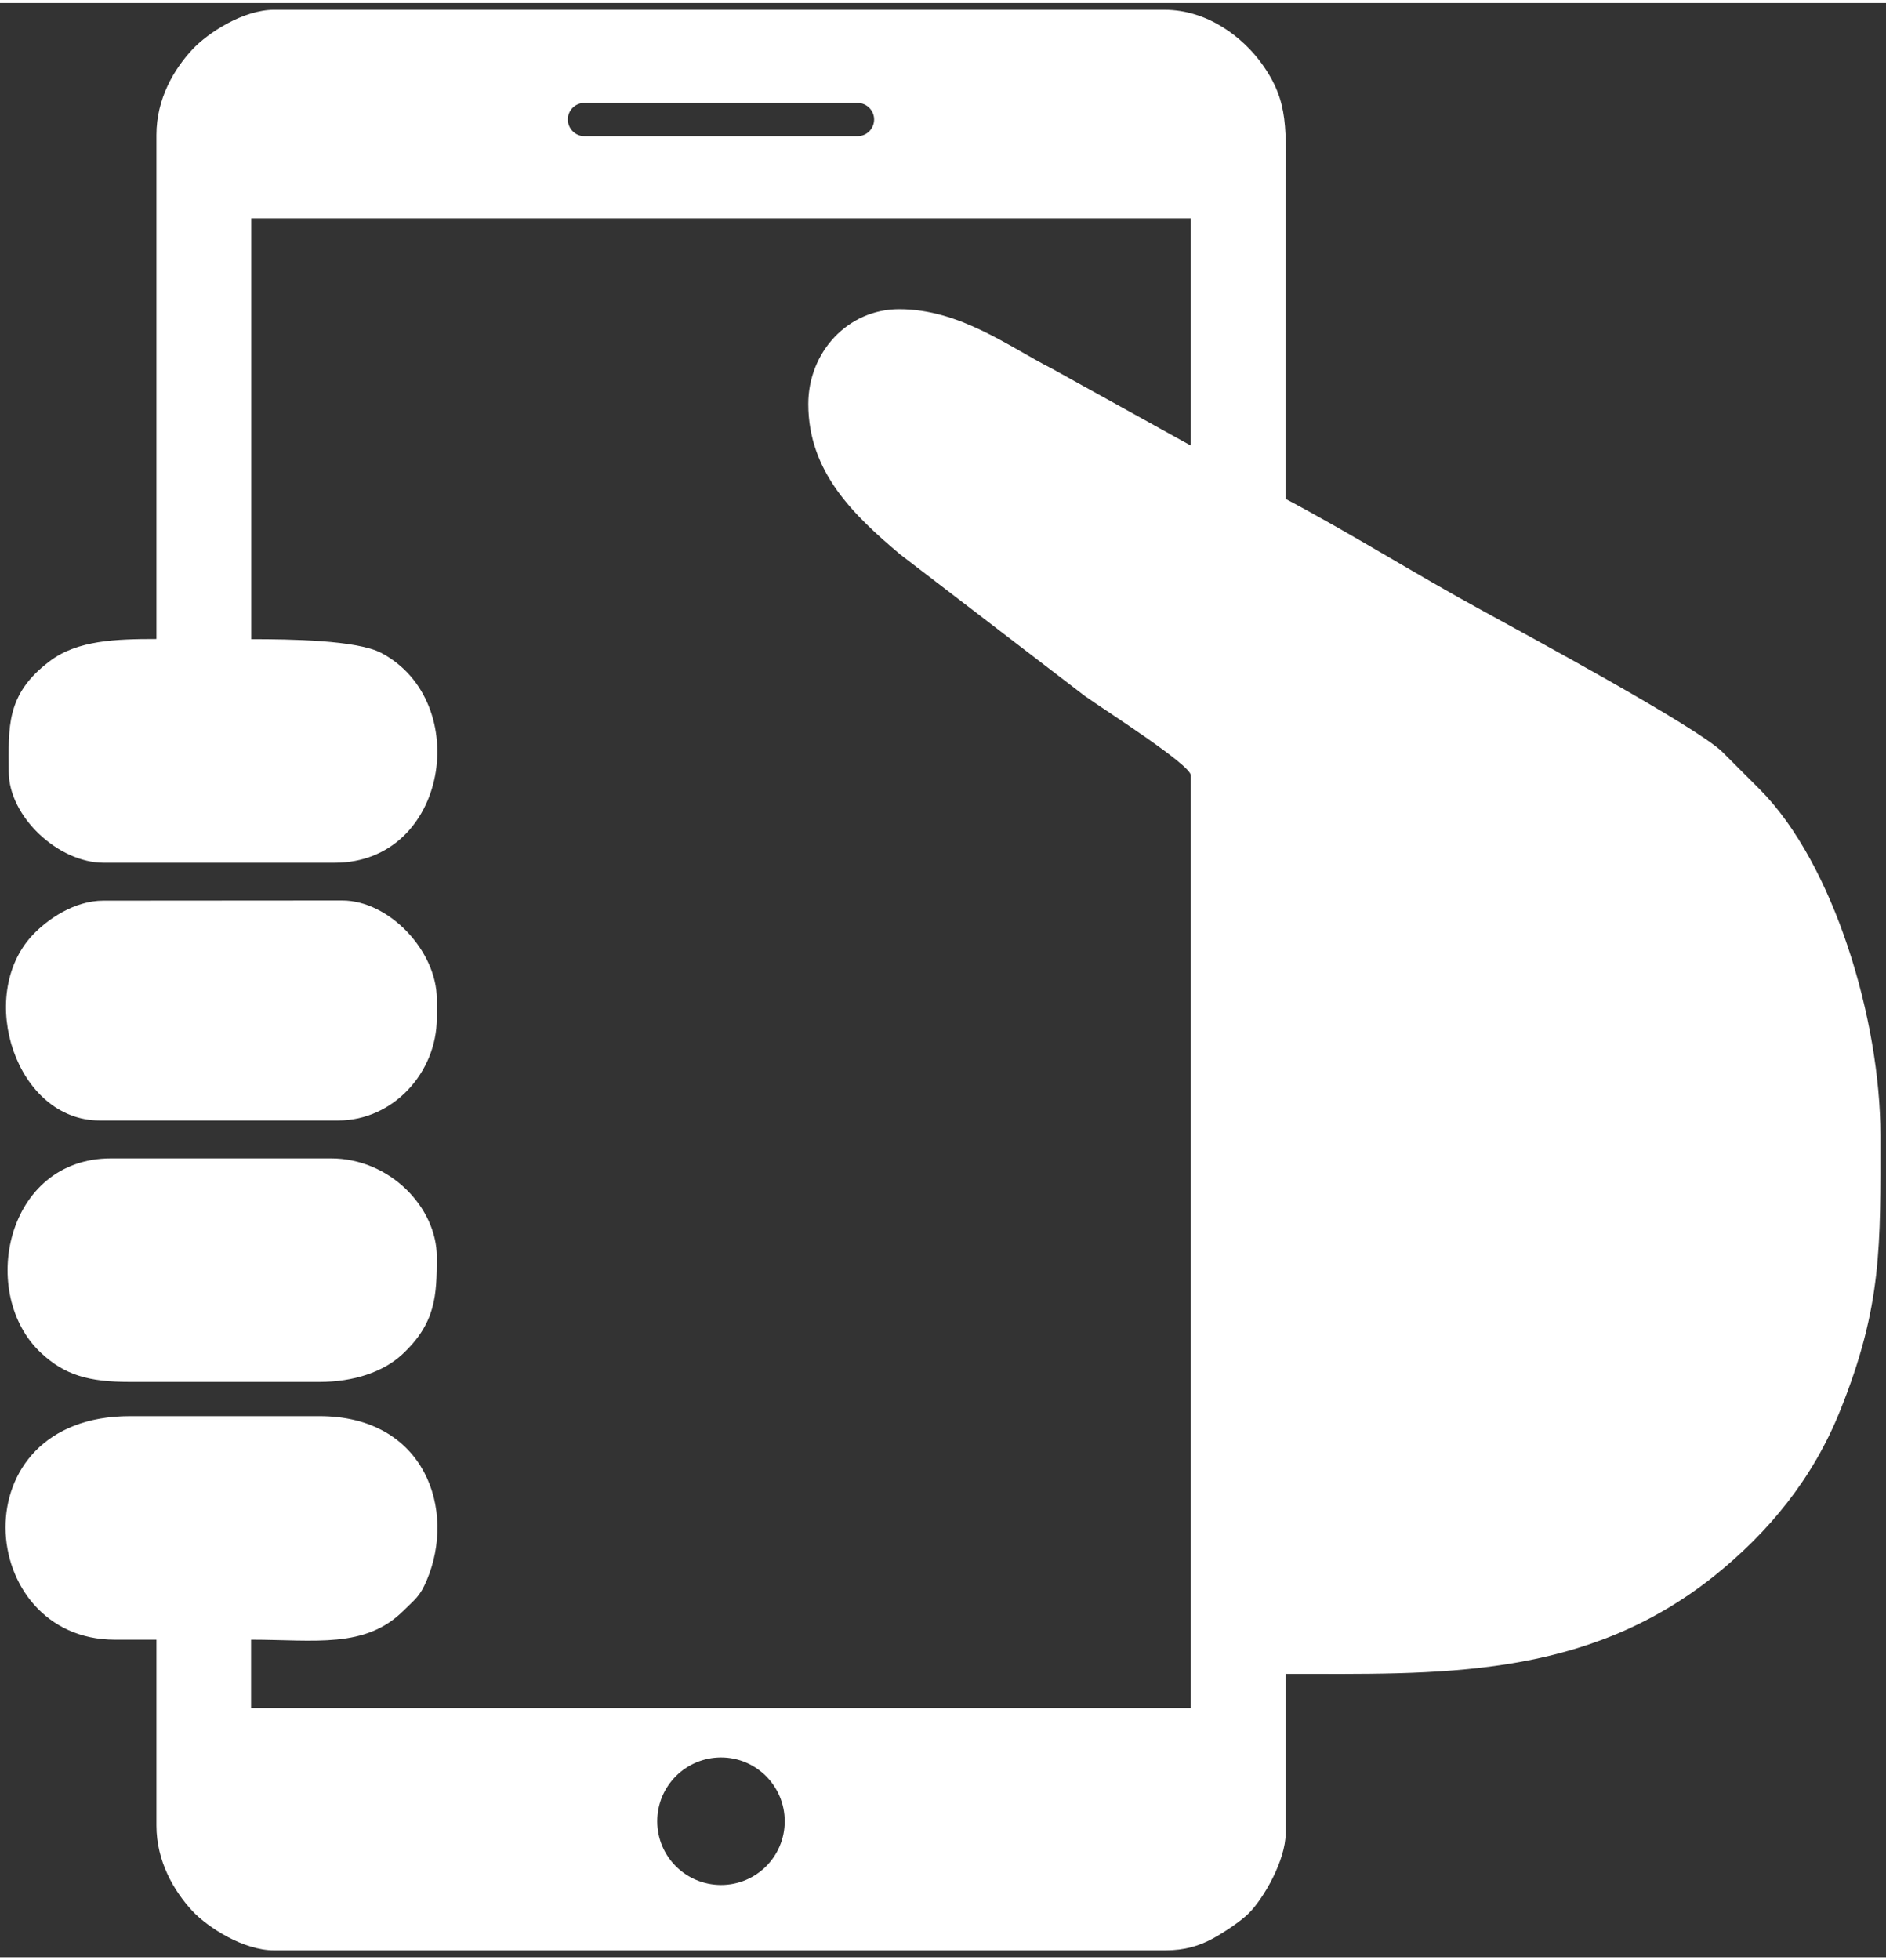 <svg version="1.2" baseProfile="tiny-ps" xmlns="http://www.w3.org/2000/svg" viewBox="0 0 112 116" width="77" height="80">
	<rect x="0" y="0" width="112" height="116" fill="#333333" stroke="none"/>
	<title>noun-mobile-4063229-FFFFFF-svg</title>
	<style>
		tspan { white-space:pre }
		.shp0 { fill: #ffffff } 
	</style>
	<g id="Layer">
		<path id="Layer" fill-rule="evenodd" class="shp0" d="M76.34 29.43C76.34 29.43 76.34 29.43 76.34 29.43C76.34 29.43 76.34 29.43 76.34 29.43L76.34 29.43ZM87.97 36.03C90.98 37.68 100.69 42.93 102.27 44.44L104.52 46.69C108.9 51.11 111.67 60.34 111.67 67.22C111.67 73.76 111.78 77.32 109.29 83.52C107.66 87.6 105.03 90.77 101.81 93.36C94.05 99.56 85.35 99.18 76.35 99.18L76.35 108.63C76.35 110.26 75.02 112.54 74.15 113.4C73.68 113.87 72.65 114.55 72.04 114.88C71.23 115.32 70.37 115.59 69.21 115.59L16.27 115.59C14.47 115.59 12.36 114.25 11.42 113.25C10.33 112.07 9.29 110.31 9.29 108.18L9.29 97.15L6.82 97.15C-1.46 97.15 -2.51 83.88 7.72 83.88L18.97 83.88C25.26 83.88 27.11 89.47 25.34 93.63C24.93 94.6 24.65 94.74 23.97 95.42C21.69 97.7 18.69 97.15 14.91 97.15L14.91 101.21L70.72 101.21L70.72 45.85C70.72 45.22 65.6 41.97 64.42 41.13L53.46 32.73C50.68 30.39 48 27.82 48 23.8C48 20.72 50.35 18.17 53.4 18.17C57 18.17 59.93 20.41 62.47 21.7L70.72 26.27L70.72 12.78L14.92 12.78L14.92 37.76C17.18 37.76 21.21 37.81 22.65 38.58C28.1 41.47 26.61 51.03 19.88 51.03L6.15 51.03C3.47 51.03 0.52 48.3 0.52 45.63C0.52 43.01 0.31 41.05 2.96 39.06C4.6 37.82 6.88 37.75 9.29 37.75L9.29 7.83C9.29 5.68 10.33 3.93 11.42 2.76C12.36 1.75 14.47 0.4 16.27 0.4L69.15 0.4C71.73 0.4 73.82 2.05 74.94 3.61C76.59 5.91 76.35 7.49 76.35 11.2C76.34 17.27 76.34 23.35 76.34 29.43C80.29 31.52 83.99 33.86 87.97 36.03ZM42.82 104.14C40.73 104.14 39.03 105.83 39.03 107.93C39.03 110.02 40.73 111.71 42.82 111.71C44.91 111.71 46.6 110.02 46.6 107.93C46.6 105.84 44.91 104.14 42.82 104.14ZM34.7 5.93C34.16 5.93 33.72 6.37 33.72 6.91C33.72 7.45 34.16 7.9 34.7 7.9L50.93 7.9C51.47 7.9 51.91 7.46 51.91 6.91C51.91 6.38 51.47 5.93 50.93 5.93L34.7 5.93Z" />
		<path id="Layer" fill-rule="evenodd" class="shp0" d="M25.94 74.43C25.94 76.72 25.88 78.37 23.87 80.23C22.76 81.25 21.02 81.85 18.96 81.85L7.72 81.85C5.25 81.85 3.85 81.44 2.45 80.14C-1.31 76.66 0.32 68.58 6.59 68.58L19.64 68.58C23.14 68.57 25.94 71.49 25.94 74.43L25.94 74.43Z" />
		<path id="Layer" fill-rule="evenodd" class="shp0" d="M25.94 59.13L25.94 60.25C25.94 63.48 23.35 66.33 20.09 66.33L5.91 66.33C0.98 66.33 -1.45 58.98 1.91 55.35C2.8 54.4 4.4 53.28 6.14 53.28L20.32 53.27C23.11 53.27 25.94 56.27 25.94 59.13L25.94 59.13Z" />
	</g>
</svg>